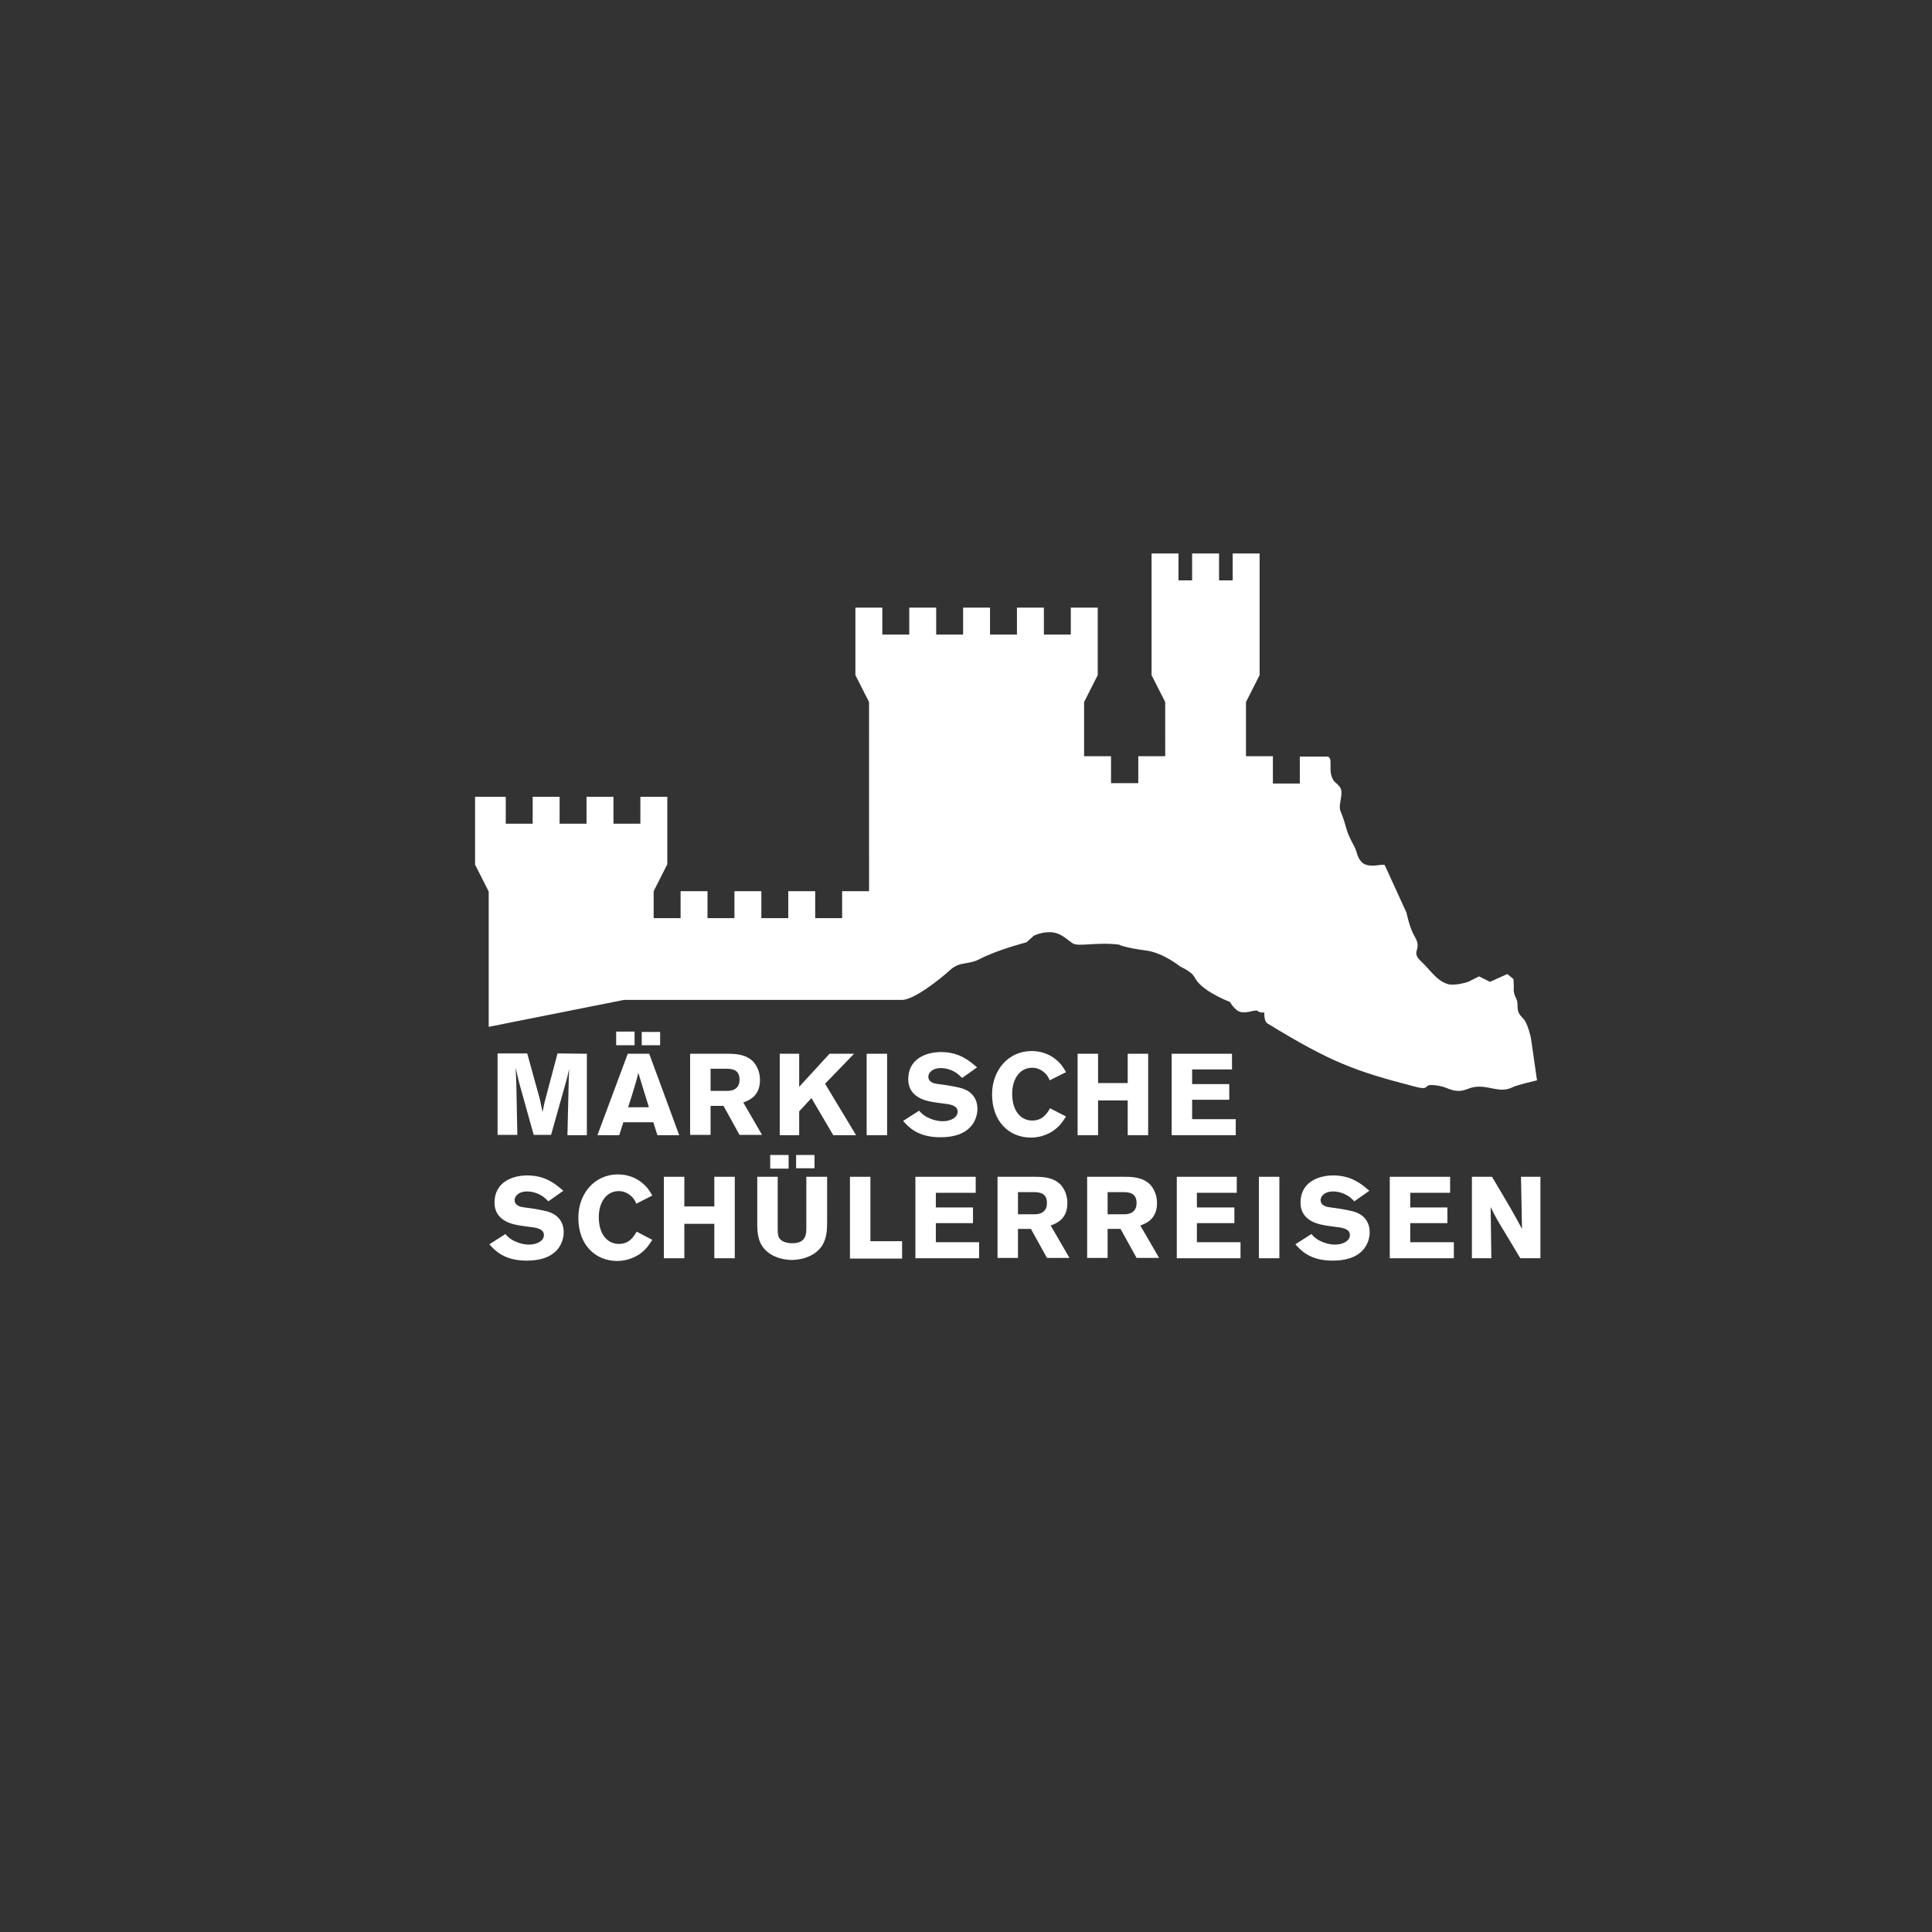 <?xml version="1.0" encoding="utf-8"?>
<!-- Generator: Adobe Illustrator 23.1.1, SVG Export Plug-In . SVG Version: 6.00 Build 0)  -->
<!DOCTYPE svg PUBLIC "-//W3C//DTD SVG 1.1//EN" "http://www.w3.org/Graphics/SVG/1.1/DTD/svg11.dtd">
<svg version="1.1" id="Ebene_1" xmlns:x="http://ns.adobe.com/Extensibility/1.0/" xmlns:i="http://ns.adobe.com/AdobeIllustrator/10.0/" xmlns:graph="http://ns.adobe.com/Graphs/1.0/"
	 xmlns="http://www.w3.org/2000/svg" xmlns:xlink="http://www.w3.org/1999/xlink" x="0px" y="0px" viewBox="0 0 566.9 566.9"
	 style="enable-background:new 0 0 566.9 566.9;" xml:space="preserve">
<rect x="0" y="0" width="566.9" height="566.9" fill="#333333" stroke="none"/>
<style type="text/css">
	.st0{fill:#FFFFFF;}
</style>
<g>
	<path class="st0" d="M140.5,233.8h7.9v7.9h7.9v-7.9h7.9v7.9h7.9v-7.9h7.9v7.9h7.9v-7.9h7.9v19.8l-4,7.9v7.9h7.9v-7.9h7.9v7.9h7.9
		v-7.9h7.9v7.9h7.9v-7.9h7.9v7.9h7.9v-7.9h7.9V206l-4-7.9v-19.8h7.9v7.9h7.9v-7.9h7.9v7.9h7.9v-7.9h7.9v7.9h7.9v-7.9h7.9v7.9h7.9
		v-7.9h7.9v19.8l-4,7.9v15.9h7.9v7.9h8v-7.9h7.9V206l-4-7.9v-35.7h7.9v7.9h4v-7.9h7.9v7.9h4v-7.9h7.9v35.7l-4,7.9v15.9h7.9v8h7.9
		V222h8.1c0,0,0.8,0,0.9,1.3c0.1,1.9-0.2,3,0.4,4.7c0.7,1.8,1.2,1.4,2.4,3c1.2,1.7-0.6,5,0.1,6.9c2.2,5.4,1.2,5.2,4,10.3
		c1,1.8,0.8,3.2,2.2,4.7c1.4,1.5,3.9,1.1,5.5,0.9c0.8-0.1,1.3,0,1.3,0l6.4,14c0,0,0.9,4.5,2.4,7c2.5,4.1-1.5,4.2,2,7.4
		c2.6,2.4,4.5,5.7,7.9,6.6c2.2,0.5,5.8-0.7,5.8-0.7l3.2-1.6l3.2,1.6l5.1-2.3l1.8,1.5l0.1,2.3c0,0-0.3,1.5,0.6,3.2
		c0.9,1.6,0.1,2.9,0.9,4.5c0.5,1,1.2,1.3,1.8,2.3c1,1.7,1.7,4.9,1.7,4.9L451,317c0,0-5.7,1.3-7.1,2c-4,2-7.1-0.8-11.5,0
		c-1.6,0.3-2.4,1-4.1,1.1c-2.5,0.1-3.7-1.1-6.1-1.5c-5.7-1-1.6,1.7-7.2,0.2c-17.3-4.5-24.3-7-43.1-18.5c-1.1-0.7-0.9-3.2-0.9-3.2
		s-1.4,0.1-1.9-0.4c-0.6-0.7-3,0.8-5.2,0.2c-1.6-0.4-3-2.9-3-2.9s-6.6-2.5-9.4-5.8c-0.7-0.8-0.9-1.5-1.6-2.3
		c-1.2-1.2-3.6-2.3-3.6-2.3s-4.9-4-10-4.7c-5.7-0.7-8.6-1.8-7.7-1.7c-7.1-0.9-12.4,0.8-14-0.5c-1.7-1.2-3.3-2.8-5.6-3.1
		c-3.1-0.4-5.7,1-5.7,1l-2.1,1.9c0,0-8.5,2.2-13.5,4.8c-3.7,2-5.9,0.6-9,3.4c-2.6,2.4-10.7,8.9-14.2,8.7h-81.4l-39.7,7.9v-39.7
		l-4-7.9v-19.9H140.5z"/>
	<path class="st0" d="M172.2,309.2v23.9h-5.7l0.4-17l0.1-2.4l-0.2,0.8c-0.3,1.4-0.3,1.5-0.6,2.5l-4.5,16h-5.1l-4.3-15.4l-1-4.3
		c0.1,1.9,0.1,2.3,0.2,4.6l0.3,15.1H146v-23.9h8.7l3.7,13.4l0.8,3.8c0.3-1.7,0.4-1.8,0.6-2.9l3.8-14.3L172.2,309.2L172.2,309.2z"/>
	<path class="st0" d="M193.7,306.7h-5.4v-3.9h5.4V306.7z M187.3,314.8c-0.3,1.2-0.6,2.5-1,3.7c-0.5,1.8-1.4,4.6-2,6.4h6.1
		L187.3,314.8z M180.8,302.7h5.4v4h-5.4V302.7z M190.5,309.2l8.8,23.9h-6.4l-1.2-3.8h-8.8l-1.2,3.8h-6.4l8.9-23.9H190.5z"/>
	<path class="st0" d="M208.5,313.6v6.5h4.9c0.8,0,3.6-0.1,3.6-3.3c0-3-2.2-3.1-3.5-3.2H208.5z M202.5,309.2h10.8
		c2.5,0,5.6,0.1,7.8,2.4c1.1,1.3,1.9,3.1,1.9,5.3c0,4.8-3.3,6-4.9,6.6l5.5,9.5H217l-4.7-8.5h-3.8v8.5h-6V309.2z"/>
</g>
<polygon class="st0" points="228.8,309.2 234.5,309.2 234.5,318.9 243.4,309.2 250.6,309.2 242.1,318 251.2,333.1 244.5,333.1 
	238.1,322.2 234.5,326.1 234.5,333.1 228.8,333.1 "/>
<rect x="254.3" y="309.2" class="st0" width="6" height="23.9"/>
<g>
	<path class="st0" d="M269.7,325.9c0.6,0.7,1.1,1.2,2.3,1.9c1.6,0.8,3.2,1.2,4.6,1.2c2.4,0,4.4-1.1,4.4-2.8c0-1.9-2.4-2.2-4.2-2.4
		c-1.3-0.2-2.6-0.3-3.9-0.6c-1.5-0.3-6.4-1.4-6.4-6.5c0-6.2,5.5-8,9.6-8c5.5,0,8.5,2.7,10.6,4.5l-4.4,3.1c-0.7-0.7-1.4-1.4-2.4-1.9
		c-0.8-0.5-2.4-1-3.9-1c-2.4,0-3.6,1.4-3.6,2.5c0,1.8,2,2.1,3,2.2c2.5,0.3,6,0.9,7.3,1.4c2.7,1,4.1,3.1,4.1,5.9
		c0,1.7-0.6,3.6-1.9,5.1c-2.2,2.5-5.6,3.2-9,3.2c-6.7,0-9.4-3.1-10.9-4.8L269.7,325.9z"/>
	<path class="st0" d="M312.8,327.6c-0.9,1.4-1.7,2.7-3.6,4.1c-1,0.7-3.4,2.1-6.7,2.1c-6.3,0-11.4-4.6-11.4-12.7
		c0-7.1,4.8-12.7,11.6-12.7c2.7,0,5.2,0.9,7,2.4c1.7,1.3,2.4,2.6,3.1,3.8L308,317c-0.3-0.8-0.7-1.6-1.8-2.5
		c-1.2-0.9-2.3-1.2-3.3-1.2c-3.9,0-5.9,3.6-5.9,7.6c0,5.3,2.7,7.9,5.9,7.9c3.1,0,4.4-2.2,5.2-3.6L312.8,327.6z"/>
</g>
<polygon class="st0" points="336.9,309.2 336.9,333.1 330.9,333.1 330.9,322.9 322.2,322.9 322.2,333.1 316.2,333.1 316.2,309.2 
	322.2,309.2 322.2,317.8 330.9,317.8 330.9,309.2 "/>
<polygon class="st0" points="343.8,309.2 361.5,309.2 361.5,313.8 349.8,313.8 349.8,318.1 360.7,318.1 360.7,322.7 349.8,322.7 
	349.8,328.4 362.6,328.4 362.6,333.1 343.8,333.1 "/>
<g>
	<path class="st0" d="M148.3,362.1c0.6,0.7,1.1,1.2,2.3,1.9c1.6,0.8,3.2,1.2,4.6,1.2c2.4,0,4.4-1.1,4.4-2.8c0-1.9-2.4-2.2-4.2-2.4
		c-1.3-0.2-2.6-0.3-3.9-0.6c-1.5-0.3-6.4-1.4-6.4-6.5c0-6.2,5.5-8,9.6-8c5.5,0,8.5,2.7,10.6,4.5l-4.4,3.1c-0.7-0.7-1.4-1.4-2.4-1.9
		c-0.8-0.5-2.4-1-3.9-1c-2.4,0-3.6,1.4-3.6,2.5c0,1.8,2,2.1,3,2.2c2.5,0.3,6,0.9,7.3,1.4c2.7,1,4.1,3.1,4.1,5.9
		c0,1.7-0.6,3.6-1.9,5.1c-2.2,2.5-5.6,3.2-9,3.2c-6.7,0-9.4-3.1-10.9-4.8L148.3,362.1z"/>
	<path class="st0" d="M191.4,363.8c-0.9,1.4-1.7,2.7-3.6,4.1c-1,0.7-3.4,2.1-6.7,2.1c-6.3,0-11.4-4.6-11.4-12.7
		c0-7.1,4.8-12.7,11.6-12.7c2.7,0,5.2,0.9,7,2.4c1.7,1.3,2.4,2.6,3.1,3.8l-4.7,2.4c-0.3-0.8-0.7-1.6-1.8-2.5
		c-1.2-0.9-2.3-1.2-3.3-1.2c-3.9,0-5.9,3.6-5.9,7.6c0,5.3,2.7,7.9,5.9,7.9c3.1,0,4.4-2.2,5.2-3.6L191.4,363.8z"/>
</g>
<polygon class="st0" points="209.6,345.3 209.6,354 200.8,354 200.8,345.3 194.8,345.3 194.8,369.2 200.8,369.2 200.8,359.1 
	209.6,359.1 209.6,369.2 215.6,369.2 215.6,345.3 "/>
<g>
	<path class="st0" d="M239,342.8h-5.4v-3.9h5.4V342.8z M226,338.9h5.4v4H226V338.9z M242.7,345.3v13.3c0,2.3-0.1,4.6-1.4,6.8
		c-2.6,4.1-7.9,4.3-8.9,4.3c-1.8,0-3.9-0.4-5.6-1.3c-4.6-2.4-4.6-6.6-4.6-9.8v-13.3h6v14.9c0,1.2,0,2.2,0.4,3
		c0.7,1.2,2.4,1.6,3.9,1.6c4.1,0,4.1-2.8,4.1-4.6v-14.9H242.7z"/>
</g>
<polygon class="st0" points="249.4,345.3 249.4,369.3 264.7,369.3 264.7,364.2 255.4,364.2 255.4,345.3 "/>
<polygon class="st0" points="268.6,345.3 268.6,369.2 287.3,369.2 287.3,364.5 274.6,364.5 274.6,358.9 285.5,358.9 285.5,354.3 
	274.6,354.3 274.6,350 286.3,350 286.3,345.3 "/>
<g>
	<path class="st0" d="M298.7,349.8v6.5h4.9c0.8,0,3.6-0.1,3.6-3.3c0-3-2.2-3.1-3.5-3.2H298.7z M292.7,345.3h10.8
		c2.5,0,5.6,0.1,7.8,2.4c1.1,1.3,1.9,3.1,1.9,5.3c0,4.8-3.3,6-4.9,6.6l5.5,9.5h-6.6l-4.7-8.5h-3.8v8.5h-6L292.7,345.3L292.7,345.3z"
		/>
	<path class="st0" d="M325,349.8v6.5h4.9c0.8,0,3.6-0.1,3.6-3.3c0-3-2.2-3.1-3.5-3.2H325z M319,345.3h10.8c2.5,0,5.6,0.1,7.8,2.4
		c1.1,1.3,1.9,3.1,1.9,5.3c0,4.8-3.3,6-4.9,6.6l5.5,9.5h-6.6l-4.7-8.5H325v8.5h-6V345.3z"/>
</g>
<polygon class="st0" points="345.3,345.3 345.3,369.2 364,369.2 364,364.5 351.2,364.5 351.2,358.9 362.2,358.9 362.2,354.3 
	351.2,354.3 351.2,350 362.9,350 362.9,345.3 "/>
<rect x="369.4" y="345.3" class="st0" width="6" height="23.9"/>
<g>
	<path class="st0" d="M384.8,362.1c0.6,0.7,1.1,1.2,2.3,1.9c1.6,0.8,3.2,1.2,4.6,1.2c2.4,0,4.4-1.1,4.4-2.8c0-1.9-2.4-2.2-4.2-2.4
		c-1.3-0.2-2.6-0.3-3.9-0.6c-1.5-0.3-6.4-1.4-6.4-6.5c0-6.2,5.5-8,9.6-8c5.5,0,8.5,2.7,10.6,4.5l-4.4,3.1c-0.7-0.7-1.4-1.4-2.4-1.9
		c-0.8-0.5-2.4-1-3.9-1c-2.4,0-3.6,1.4-3.6,2.5c0,1.8,2,2.1,3,2.2c2.5,0.3,6,0.9,7.3,1.4c2.7,1,4.1,3.1,4.1,5.9
		c0,1.7-0.6,3.6-1.9,5.1c-2.2,2.5-5.6,3.2-9,3.2c-6.7,0-9.4-3.1-10.9-4.8L384.8,362.1z"/>
</g>
<polygon class="st0" points="407.8,345.3 407.8,369.2 426.6,369.2 426.6,364.5 413.8,364.5 413.8,358.9 424.7,358.9 424.7,354.3 
	413.8,354.3 413.8,350 425.5,350 425.5,345.3 "/>
<g>
	<path class="st0" d="M431.9,345.3h5.9l5.2,8.8c1.9,3.4,2.5,4.4,3.6,6.5l-0.3-15.3h5.7v23.9h-5.9l-4.5-7.5c-2.2-3.6-2.6-4.3-4.2-7.5
		l0.2,15h-5.7L431.9,345.3L431.9,345.3z"/>
</g>
</svg>
